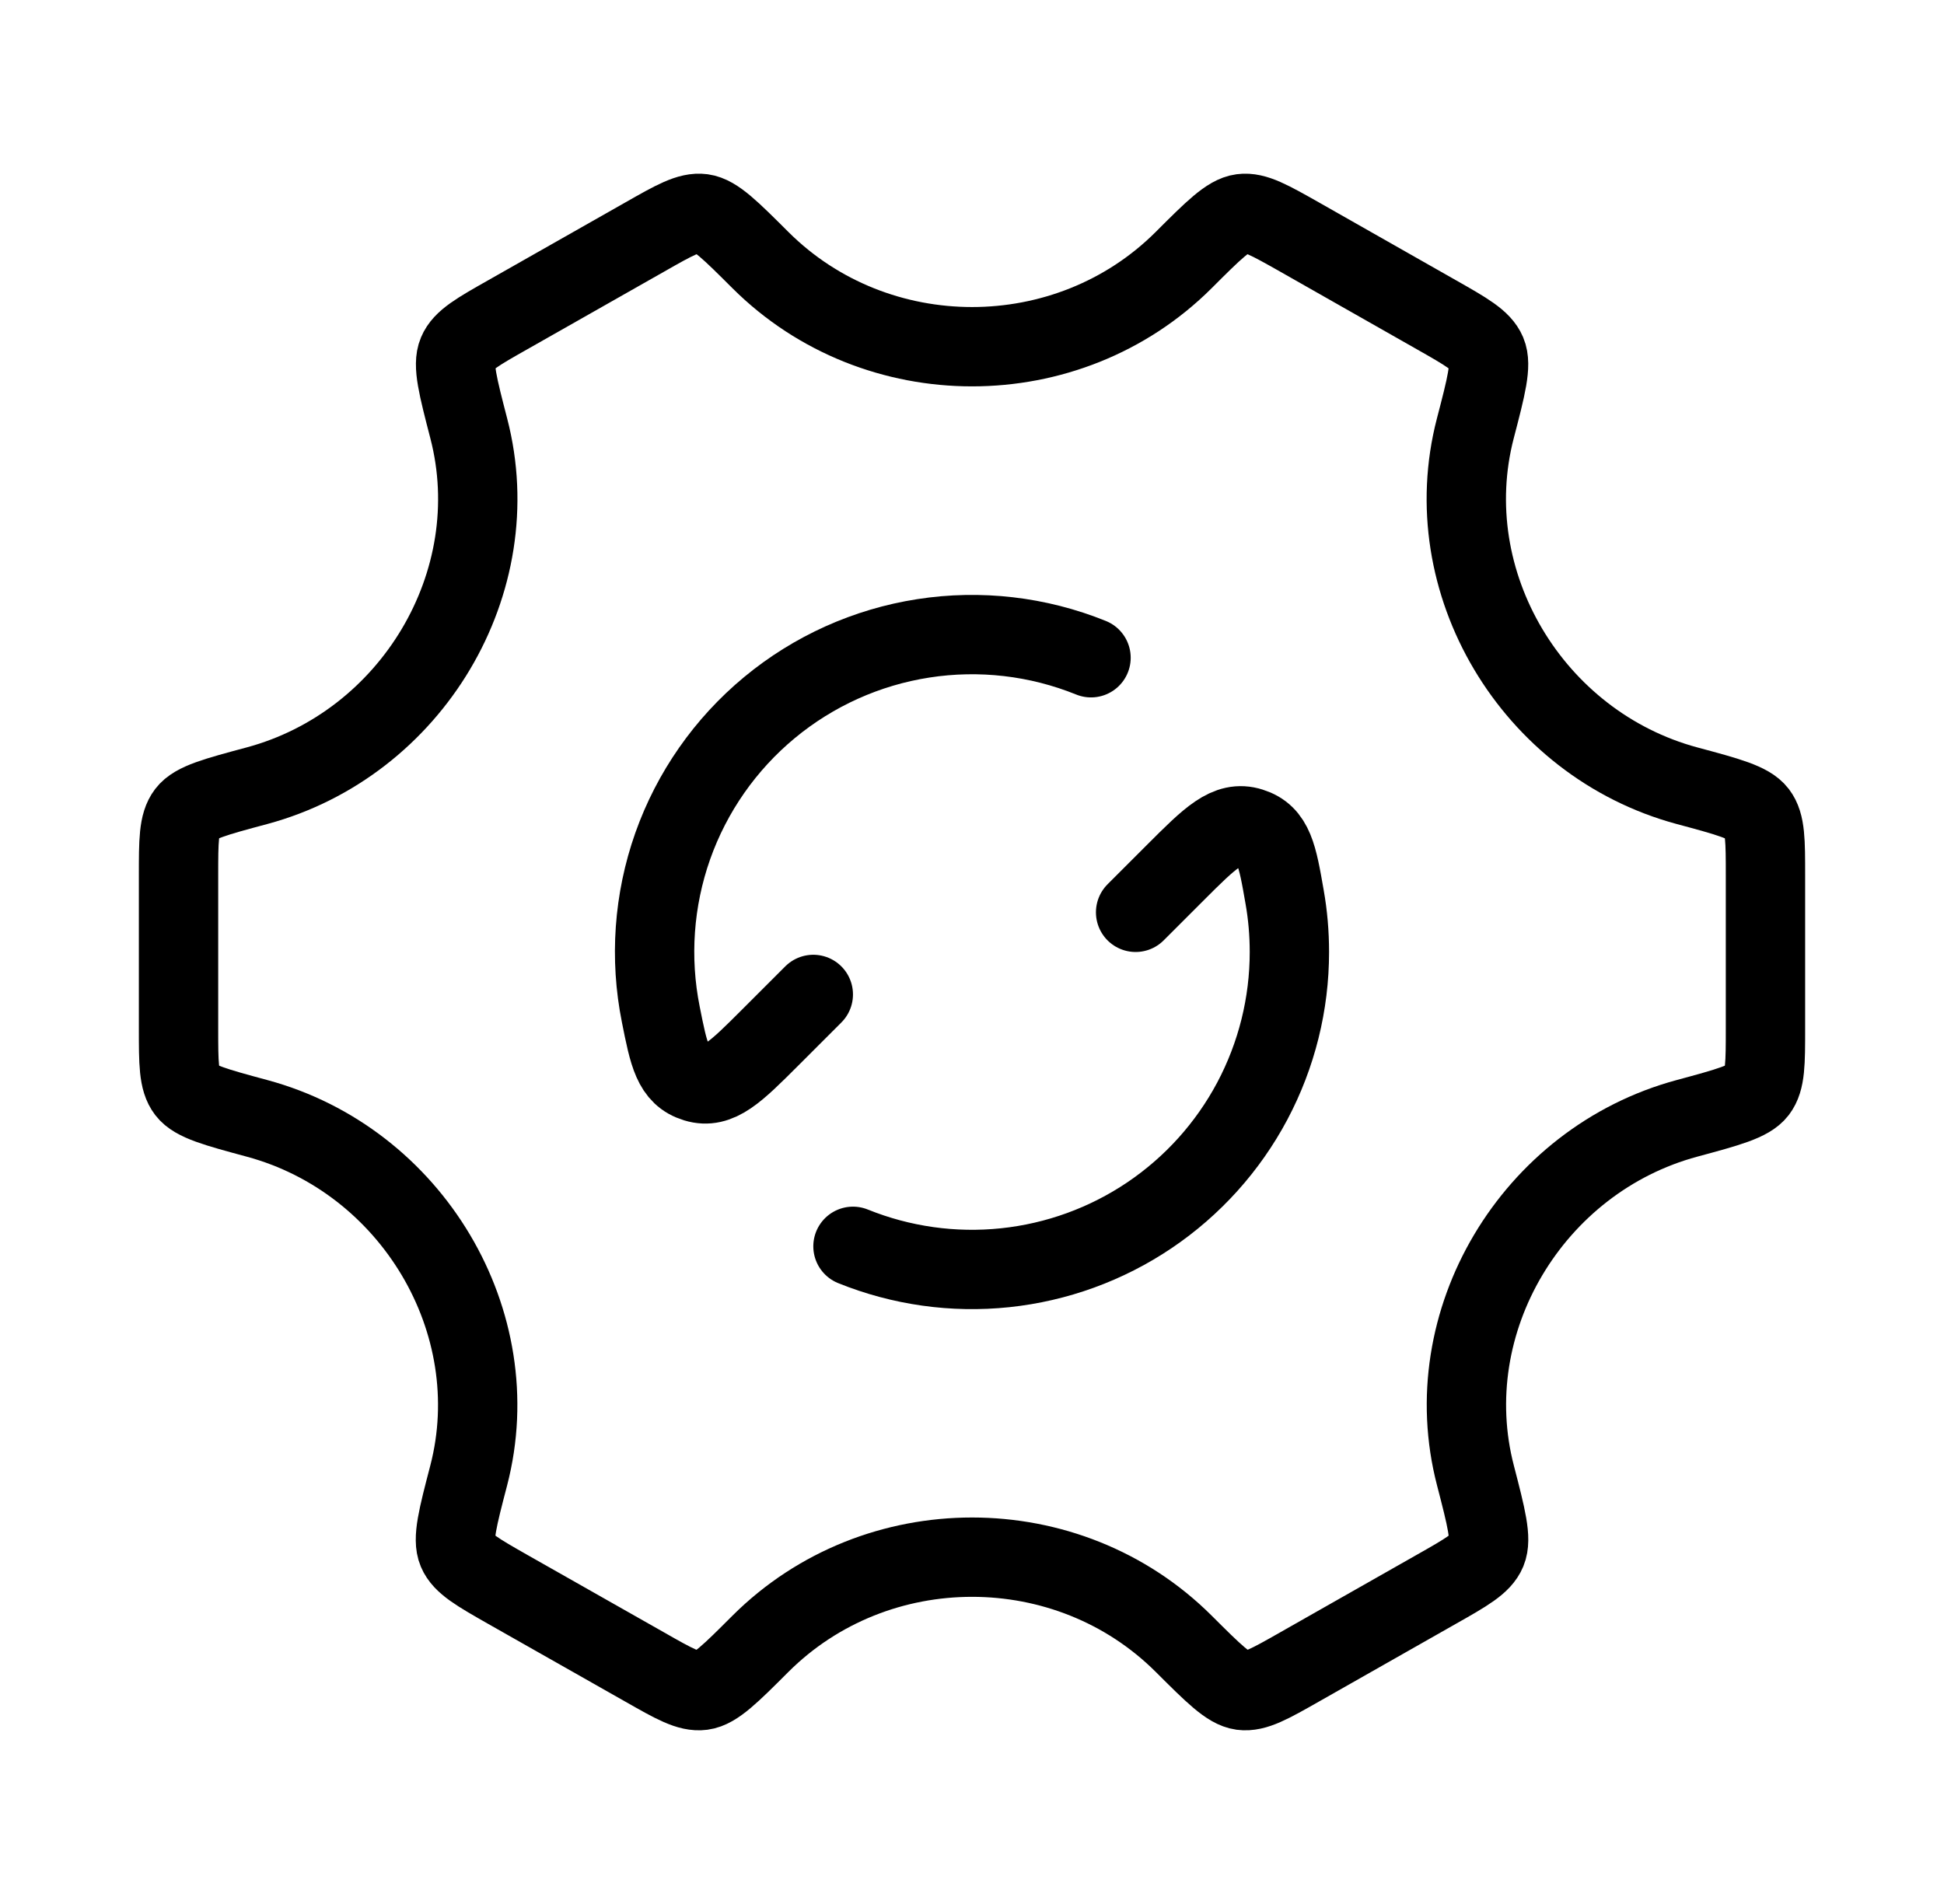 <svg width="49" height="48" viewBox="0 0 49 48" fill="none" xmlns="http://www.w3.org/2000/svg">
<path d="M28.624 23L29.624 22C30.506 21.118 30.948 20.676 31.526 20.86C32.106 21.042 32.198 21.566 32.38 22.614C32.46 23.065 32.5 23.527 32.5 24C32.501 25.31 32.179 26.601 31.565 27.758C30.95 28.915 30.06 29.903 28.974 30.636C27.887 31.369 26.638 31.823 25.335 31.96C24.032 32.097 22.715 31.911 21.5 31.42M20.5 25.07L19.412 26.158C18.544 27.026 18.108 27.462 17.536 27.288C16.962 27.114 16.86 26.6 16.656 25.574C16.372 24.158 16.476 22.691 16.957 21.329C17.439 19.968 18.281 18.762 19.393 17.84C20.505 16.918 21.846 16.314 23.273 16.093C24.7 15.871 26.161 16.04 27.5 16.582" stroke="black" stroke-width="2" stroke-linecap="round" stroke-linejoin="round"/>
<path d="M42.522 28.194C43.566 27.912 44.088 27.77 44.294 27.502C44.5 27.232 44.5 26.8 44.5 25.934V22.066C44.5 21.2 44.5 20.766 44.294 20.498C44.088 20.23 43.566 20.088 42.522 19.808C38.622 18.756 36.18 14.678 37.186 10.802C37.464 9.736 37.602 9.202 37.47 8.89C37.338 8.578 36.958 8.362 36.2 7.932L32.75 5.972C32.006 5.552 31.634 5.34 31.3 5.384C30.966 5.428 30.588 5.804 29.834 6.558C26.916 9.468 22.088 9.468 19.168 6.558C18.414 5.806 18.038 5.43 17.704 5.384C17.37 5.34 16.998 5.55 16.254 5.974L12.804 7.932C12.044 8.362 11.664 8.578 11.534 8.892C11.402 9.202 11.54 9.736 11.816 10.802C12.822 14.678 10.38 18.756 6.478 19.808C5.434 20.088 4.912 20.228 4.706 20.498C4.5 20.768 4.5 21.2 4.5 22.066V25.934C4.5 26.8 4.5 27.234 4.706 27.502C4.912 27.77 5.434 27.912 6.478 28.194C10.378 29.246 12.82 33.324 11.814 37.198C11.536 38.264 11.398 38.798 11.53 39.11C11.662 39.422 12.042 39.638 12.8 40.07L16.25 42.026C16.994 42.45 17.366 42.66 17.7 42.616C18.034 42.572 18.412 42.196 19.166 41.442C22.086 38.528 26.918 38.528 29.838 41.442C30.592 42.194 30.968 42.57 31.302 42.616C31.636 42.66 32.008 42.45 32.754 42.026L36.202 40.068C36.962 39.638 37.342 39.422 37.472 39.108C37.602 38.794 37.466 38.264 37.19 37.198C36.182 33.324 38.622 29.246 42.522 28.194Z" stroke="black" stroke-width="2" stroke-linecap="round" stroke-linejoin="round"/>
</svg>
